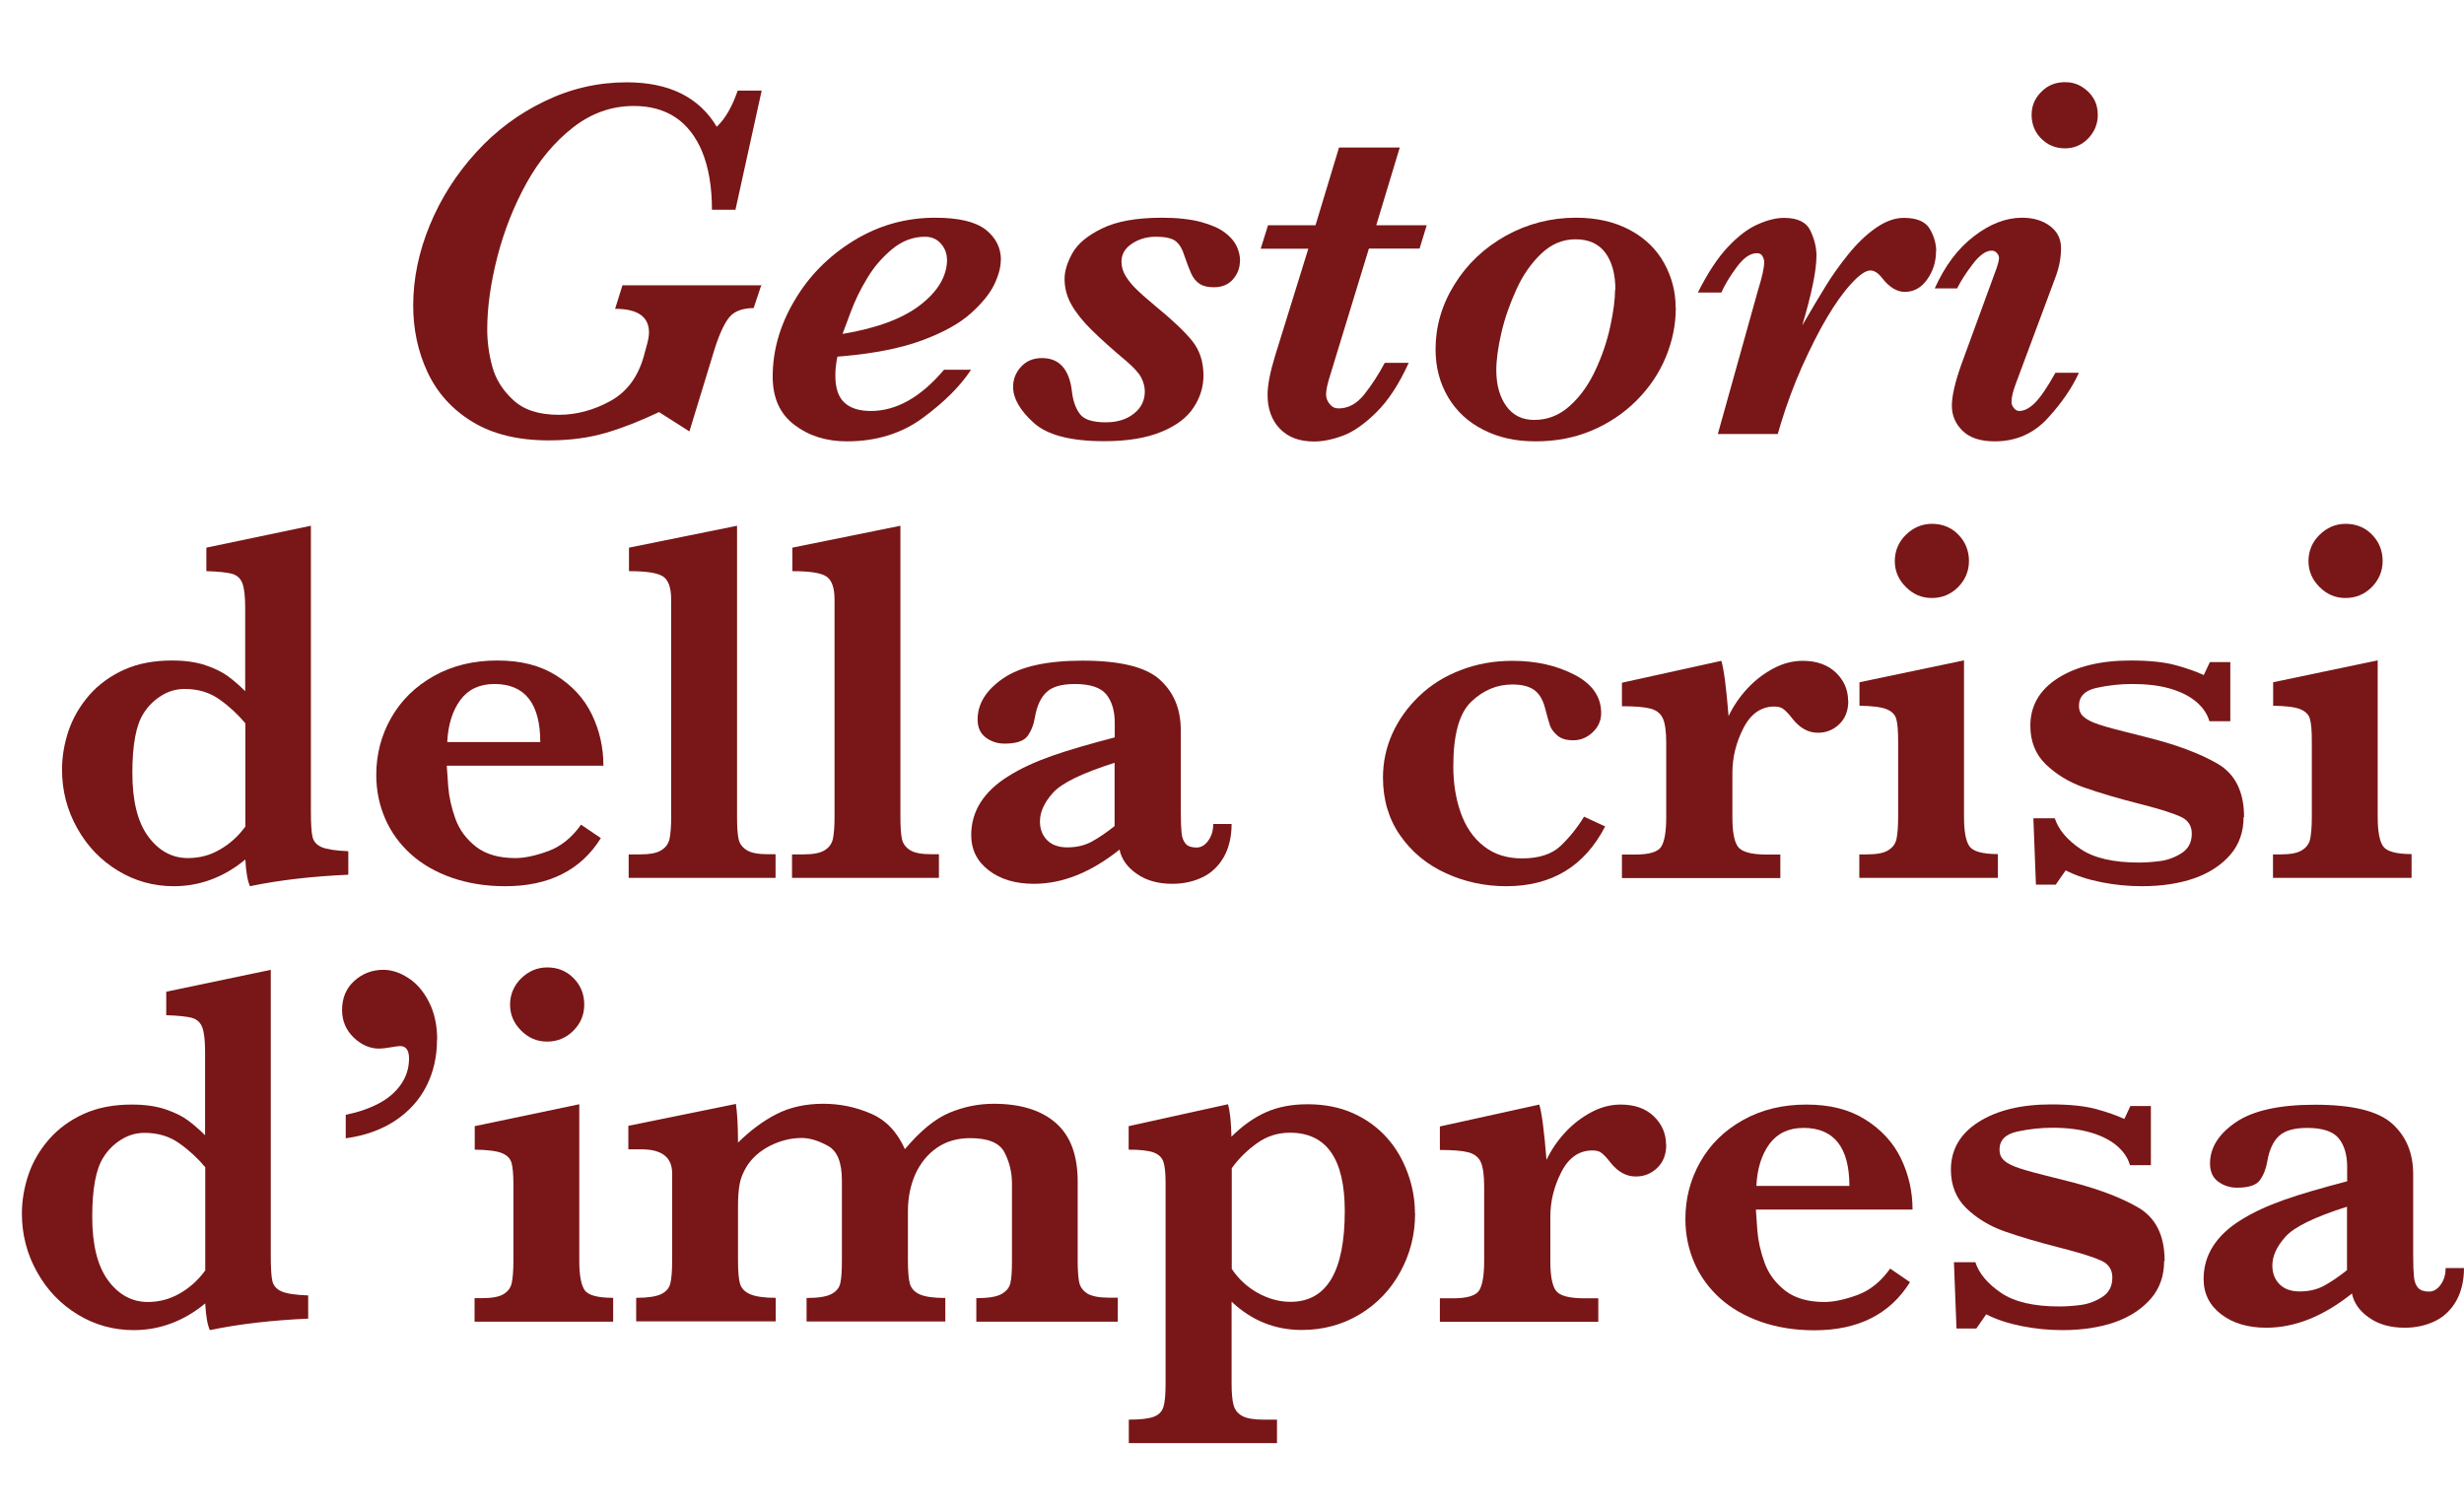 <?xml version="1.0" encoding="UTF-8"?>
<svg id="Livello_1" data-name="Livello 1" xmlns="http://www.w3.org/2000/svg" width="154.15" height="94.47" viewBox="0 0 154.15 94.47">
  <defs>
    <style>
      .cls-1 {
        fill: #791617;
      }
    </style>
  </defs>
  <path class="cls-1" d="M47.64,17.8l-.49,1.47c-.69,.01-1.19,.19-1.5,.55-.31,.36-.62,1.01-.93,1.97l-1.59,5.2-1.9-1.21c-1.16,.55-2.27,.99-3.33,1.3-1.06,.31-2.25,.47-3.57,.47-1.92,0-3.52-.39-4.79-1.17-1.27-.78-2.2-1.82-2.8-3.11-.6-1.29-.89-2.68-.89-4.15,0-1.69,.35-3.37,1.04-5.04,.69-1.67,1.65-3.18,2.89-4.54,1.23-1.36,2.67-2.43,4.3-3.21,1.63-.79,3.34-1.18,5.13-1.18,2.65,0,4.52,.93,5.63,2.78,.52-.49,.96-1.24,1.31-2.26h1.5l-1.64,7.45h-1.47c0-1.44-.21-2.65-.62-3.65-.8-1.89-2.22-2.84-4.27-2.84-1.39,0-2.66,.45-3.81,1.35s-2.12,2.06-2.9,3.47-1.39,2.94-1.82,4.59c-.42,1.64-.64,3.17-.64,4.57,0,.75,.1,1.51,.31,2.3,.21,.79,.64,1.49,1.31,2.11,.66,.62,1.61,.93,2.85,.93,1.12,0,2.19-.29,3.23-.86s1.74-1.52,2.1-2.82l.16-.59c.11-.37,.16-.66,.16-.88,0-.99-.71-1.48-2.12-1.48l.46-1.47h8.72Z"/>
  <path class="cls-1" d="M62.61,16.27c0,.44-.13,.94-.4,1.51-.27,.57-.75,1.17-1.46,1.81-.71,.64-1.72,1.2-3.03,1.69s-2.96,.82-4.95,1l-.38,.03c-.09,.42-.13,.82-.13,1.18,0,.79,.19,1.35,.57,1.7,.38,.35,.93,.52,1.65,.52,1.6,0,3.12-.86,4.58-2.58h1.69c-.66,1.01-1.66,2.01-3,3-1.34,.99-2.93,1.48-4.77,1.48-1.28,0-2.37-.34-3.28-1.03s-1.36-1.69-1.36-3.02c0-1.63,.45-3.21,1.36-4.75,.9-1.54,2.14-2.79,3.7-3.75,1.56-.96,3.26-1.44,5.1-1.44,1.48,0,2.53,.25,3.17,.75,.63,.5,.95,1.13,.95,1.9Zm-3.37-.06c0-.35-.12-.67-.37-.96-.25-.29-.58-.44-1-.44-.75,0-1.43,.26-2.05,.77s-1.15,1.12-1.57,1.83c-.43,.7-.77,1.41-1.04,2.14-.27,.72-.44,1.17-.5,1.34,2.16-.36,3.79-.97,4.89-1.83s1.65-1.81,1.65-2.84Z"/>
  <path class="cls-1" d="M77.57,16.33c0,.44-.15,.82-.44,1.15-.29,.33-.69,.49-1.19,.49-.38,0-.68-.07-.9-.22-.22-.15-.39-.36-.51-.62s-.27-.66-.45-1.18c-.11-.36-.27-.64-.5-.84s-.65-.3-1.27-.3c-.55,0-1.05,.14-1.49,.43-.44,.29-.66,.67-.66,1.13,0,.32,.09,.62,.27,.91,.18,.29,.4,.56,.66,.81,.26,.26,.67,.62,1.22,1.08,1.04,.85,1.8,1.57,2.27,2.15,.47,.58,.71,1.31,.71,2.17,0,.7-.2,1.37-.61,1.99-.4,.63-1.07,1.14-2.01,1.53-.94,.39-2.13,.59-3.59,.59-2.09,0-3.57-.38-4.42-1.16-.85-.77-1.28-1.52-1.28-2.24,0-.48,.17-.9,.5-1.26,.33-.36,.77-.54,1.31-.54,1.08,0,1.71,.7,1.87,2.09,.07,.6,.24,1.07,.5,1.41,.26,.35,.8,.52,1.62,.52,.71,0,1.3-.18,1.75-.54,.46-.36,.69-.82,.69-1.39,0-.3-.08-.59-.23-.88-.15-.29-.48-.64-.96-1.05-.86-.72-1.57-1.36-2.13-1.91s-.98-1.08-1.27-1.59c-.29-.51-.43-1.05-.43-1.61,0-.5,.17-1.04,.5-1.63,.33-.58,.95-1.1,1.87-1.54,.91-.44,2.15-.66,3.72-.66,.96,0,1.76,.09,2.42,.26,.66,.18,1.17,.4,1.52,.67,.36,.27,.6,.56,.74,.86,.14,.3,.21,.61,.21,.92Z"/>
  <path class="cls-1" d="M89.26,14.08l-.45,1.47h-3.17l-2.41,7.88c-.18,.56-.27,.97-.27,1.23,0,.22,.07,.43,.22,.61,.15,.19,.33,.28,.56,.28,.62,0,1.16-.3,1.63-.9,.47-.6,.89-1.25,1.26-1.95h1.5c-.6,1.32-1.27,2.35-2.02,3.09-.75,.74-1.45,1.23-2.11,1.47-.65,.24-1.25,.36-1.79,.36-.92,0-1.63-.27-2.14-.8-.51-.53-.77-1.24-.77-2.12,0-.61,.16-1.43,.48-2.47l2.07-6.67h-2.98l.46-1.47h2.97l1.47-4.86h3.8l-1.47,4.86h3.16Z"/>
  <path class="cls-1" d="M104.84,19.24c0,1.06-.21,2.1-.63,3.11-.42,1.01-1.03,1.91-1.83,2.71-.8,.8-1.73,1.42-2.79,1.87-1.06,.45-2.23,.68-3.51,.68s-2.34-.24-3.29-.73c-.95-.48-1.68-1.16-2.2-2.04-.52-.88-.78-1.88-.78-2.99,0-1.42,.39-2.78,1.18-4.05,.79-1.28,1.86-2.29,3.21-3.05,1.36-.75,2.82-1.13,4.39-1.13,1.31,0,2.43,.26,3.38,.77s1.66,1.2,2.14,2.07,.72,1.79,.72,2.78Zm-3.78-1.1c0-.99-.21-1.76-.63-2.33-.42-.56-1.04-.84-1.86-.84s-1.51,.3-2.14,.89c-.63,.6-1.15,1.34-1.56,2.24-.41,.9-.73,1.8-.94,2.71-.21,.91-.32,1.69-.32,2.35,0,.92,.21,1.66,.62,2.24,.42,.58,1,.87,1.75,.87,.84,0,1.58-.29,2.23-.88,.65-.58,1.18-1.33,1.6-2.23,.42-.9,.73-1.81,.93-2.74,.2-.92,.3-1.69,.3-2.3Z"/>
  <path class="cls-1" d="M121.12,15.71c0,.67-.19,1.26-.56,1.78s-.84,.77-1.4,.77c-.48,0-.95-.28-1.4-.85-.25-.33-.5-.49-.75-.49-.29,0-.68,.27-1.18,.81s-1.01,1.25-1.54,2.15c-.53,.89-1.04,1.92-1.56,3.07-.51,1.15-.95,2.34-1.32,3.55l-.19,.65h-3.75l2.5-8.95c.27-.86,.4-1.46,.4-1.8,0-.13-.04-.25-.11-.38s-.19-.18-.35-.18c-.42,0-.83,.29-1.26,.87-.43,.58-.75,1.11-.96,1.59h-1.47c.62-1.23,1.25-2.19,1.89-2.86,.64-.68,1.26-1.15,1.87-1.41,.6-.27,1.15-.4,1.63-.4,.85,0,1.4,.27,1.65,.8,.25,.53,.38,1.05,.38,1.56,0,.93-.3,2.38-.89,4.37,.61-1.04,1.1-1.88,1.49-2.5,.39-.63,.85-1.28,1.39-1.95,.54-.67,1.11-1.22,1.71-1.64,.6-.42,1.19-.64,1.76-.64,.82,0,1.36,.23,1.63,.69,.27,.46,.4,.93,.4,1.4Z"/>
  <path class="cls-1" d="M130.06,23.32c-.42,.92-1.06,1.87-1.95,2.84s-1.99,1.45-3.32,1.45c-.89,0-1.56-.22-2.01-.66-.45-.44-.67-.97-.67-1.57s.2-1.47,.59-2.57l2.06-5.63c.2-.51,.3-.86,.3-1.04,0-.12-.05-.22-.14-.32s-.2-.14-.32-.14c-.36,0-.76,.28-1.19,.85-.43,.56-.75,1.07-.97,1.51h-1.4c.63-1.4,1.44-2.49,2.45-3.26,1-.77,2.01-1.16,3.01-1.16,.7,0,1.28,.17,1.75,.52,.46,.35,.69,.8,.69,1.38,0,.61-.12,1.22-.35,1.83l-2.49,6.68c-.17,.46-.26,.83-.26,1.12,0,.13,.05,.25,.15,.38,.1,.12,.21,.18,.33,.18,.32,0,.65-.17,.99-.51,.34-.34,.77-.97,1.28-1.88h1.47Zm1.18-16.13c0,.57-.21,1.07-.61,1.48s-.89,.61-1.44,.61c-.6,0-1.09-.21-1.49-.61s-.6-.9-.6-1.48,.2-1.03,.6-1.44,.9-.61,1.49-.61c.38,0,.73,.09,1.04,.28,.31,.19,.56,.43,.74,.73,.18,.3,.27,.65,.27,1.04Z"/>
  <path class="cls-1" d="M21.81,54.72c-2.25,.1-4.31,.33-6.17,.72-.15-.32-.25-.88-.29-1.67-1.36,1.12-2.86,1.67-4.48,1.67-1.25,0-2.42-.32-3.49-.97-1.07-.65-1.92-1.53-2.55-2.66-.63-1.12-.95-2.34-.95-3.66,0-.82,.14-1.63,.41-2.44,.28-.81,.71-1.55,1.3-2.23,.59-.67,1.32-1.2,2.19-1.59s1.87-.57,2.98-.57c.82,0,1.52,.1,2.11,.3,.58,.2,1.05,.43,1.4,.69,.35,.26,.71,.57,1.07,.93v-5.23c0-.71-.06-1.22-.18-1.53s-.34-.5-.66-.59c-.32-.08-.85-.14-1.59-.16v-1.47l6.54-1.37v17.86c0,.77,.03,1.3,.1,1.6s.26,.51,.58,.65c.32,.13,.87,.22,1.66,.25v1.47Zm-6.46-3.01v-6.46c-.45-.54-.98-1.04-1.6-1.48-.62-.45-1.35-.67-2.2-.67-.52,0-1.01,.14-1.47,.43-.46,.29-.82,.65-1.1,1.1-.47,.73-.7,1.97-.7,3.72s.33,3.09,1,3.99c.66,.89,1.49,1.34,2.48,1.34,.71,0,1.38-.17,1.99-.53,.62-.35,1.15-.83,1.6-1.44Z"/>
  <path class="cls-1" d="M37.76,47.9h-9.81c.01,.2,.04,.63,.09,1.29,.05,.66,.2,1.33,.45,2.03,.25,.69,.68,1.27,1.29,1.75,.61,.47,1.43,.71,2.46,.71,.56,0,1.24-.14,2.04-.43s1.49-.84,2.07-1.66l1.24,.84c-1.25,2.01-3.25,3.01-5.98,3.01-1.22,0-2.34-.18-3.34-.53s-1.86-.84-2.56-1.47c-.7-.63-1.24-1.37-1.61-2.22s-.56-1.76-.56-2.74c0-1.29,.31-2.48,.93-3.57,.62-1.09,1.51-1.97,2.67-2.62,1.16-.65,2.48-.97,3.97-.97s2.69,.31,3.69,.94c1,.63,1.75,1.44,2.23,2.44,.48,1,.72,2.06,.72,3.19Zm-3.96-1.47c0-2.42-.96-3.64-2.87-3.64-.92,0-1.63,.33-2.13,1-.49,.67-.77,1.55-.82,2.63h5.82Z"/>
  <path class="cls-1" d="M48.5,54.92h-9.17v-1.47h.69c.62,0,1.07-.08,1.35-.26,.28-.17,.45-.41,.52-.72,.06-.31,.1-.76,.1-1.36v-13.59c0-.77-.18-1.25-.53-1.47s-1.06-.32-2.11-.32v-1.47l6.76-1.37v18.22c0,.6,.03,1.04,.09,1.35s.23,.54,.51,.72c.28,.18,.73,.26,1.35,.26h.46v1.47Z"/>
  <path class="cls-1" d="M58.72,54.92h-9.17v-1.47h.69c.62,0,1.07-.08,1.35-.26,.28-.17,.45-.41,.52-.72,.06-.31,.1-.76,.1-1.36v-13.59c0-.77-.18-1.25-.53-1.47s-1.06-.32-2.11-.32v-1.47l6.76-1.37v18.22c0,.6,.03,1.04,.09,1.35s.23,.54,.51,.72c.28,.18,.73,.26,1.35,.26h.46v1.47Z"/>
  <path class="cls-1" d="M77.05,51.55c0,.81-.17,1.5-.49,2.07-.33,.57-.77,.99-1.33,1.26-.56,.27-1.19,.41-1.89,.41-.89,0-1.64-.21-2.23-.63-.6-.42-.95-.92-1.07-1.51-1.78,1.42-3.56,2.14-5.36,2.14-1.15,0-2.09-.28-2.82-.84-.73-.56-1.1-1.29-1.1-2.21,0-.75,.2-1.44,.59-2.05,.39-.61,.97-1.16,1.73-1.63,.76-.48,1.67-.9,2.72-1.27,1.05-.37,2.37-.75,3.94-1.16v-.91c0-.75-.18-1.35-.53-1.78s-1.01-.65-1.97-.65c-.82,0-1.41,.17-1.77,.51-.36,.34-.6,.86-.72,1.55-.08,.49-.24,.89-.47,1.2s-.71,.47-1.43,.47c-.45,0-.84-.13-1.18-.38-.34-.26-.51-.63-.51-1.13,0-.99,.54-1.85,1.61-2.58s2.72-1.1,4.95-1.1c2.34,0,3.95,.39,4.83,1.18,.88,.79,1.32,1.84,1.32,3.16v5.04c0,.64,.02,1.11,.05,1.4,.03,.3,.12,.52,.26,.68s.37,.23,.68,.23c.28,0,.52-.14,.73-.43,.21-.29,.31-.63,.31-1.04h1.18Zm-7.32,.13v-3.96c-2.02,.64-3.3,1.26-3.85,1.87-.55,.61-.82,1.21-.82,1.79,0,.49,.15,.88,.45,1.18s.72,.45,1.26,.45c.58,0,1.1-.12,1.55-.37,.45-.25,.92-.57,1.42-.97Z"/>
  <path class="cls-1" d="M100.43,51.68c-1.29,2.51-3.35,3.76-6.2,3.76-1.33,0-2.59-.27-3.77-.81-1.19-.54-2.14-1.33-2.86-2.36s-1.08-2.24-1.08-3.62c0-.96,.19-1.87,.58-2.74,.39-.87,.95-1.66,1.68-2.36,.73-.7,1.6-1.25,2.61-1.63,1-.39,2.08-.58,3.23-.58,1.47,0,2.76,.29,3.88,.87,1.12,.58,1.67,1.38,1.67,2.4,0,.47-.18,.87-.53,1.2-.35,.33-.75,.5-1.21,.5s-.77-.1-1-.3c-.23-.2-.39-.41-.46-.62-.07-.21-.18-.59-.32-1.13-.14-.52-.37-.89-.69-1.11-.32-.22-.77-.33-1.34-.33-.97,0-1.83,.36-2.58,1.08s-1.12,2.06-1.12,4.03c0,1.05,.15,2.02,.46,2.9s.78,1.58,1.44,2.1,1.45,.77,2.4,.77c1.05,0,1.86-.26,2.41-.78,.55-.52,1.04-1.13,1.47-1.83l1.34,.62Z"/>
  <path class="cls-1" d="M115.63,43.85c0,.62-.19,1.1-.57,1.46-.38,.36-.82,.53-1.33,.53-.61,0-1.14-.3-1.6-.89-.21-.27-.39-.46-.53-.57-.14-.12-.33-.18-.59-.18-.83,0-1.48,.45-1.94,1.35-.46,.9-.69,1.83-.69,2.8v2.78c0,.89,.11,1.5,.34,1.83,.23,.33,.83,.5,1.81,.5h.85v1.47h-9.91v-1.47h.83c.89,0,1.44-.17,1.64-.51s.3-.95,.3-1.82v-4.66c0-.71-.07-1.22-.21-1.53-.14-.31-.4-.51-.77-.61-.37-.1-.97-.15-1.79-.15v-1.47l6.22-1.37c.16,.54,.31,1.7,.45,3.46,.3-.63,.69-1.2,1.17-1.72,.48-.52,1.03-.94,1.63-1.26s1.21-.48,1.84-.48c.87,0,1.56,.25,2.07,.73,.51,.49,.77,1.08,.77,1.79Z"/>
  <path class="cls-1" d="M124.98,54.92h-8.66v-1.47h.46c.62,0,1.07-.08,1.35-.26,.28-.17,.46-.41,.52-.72s.1-.76,.1-1.36v-4.74c0-.66-.04-1.13-.12-1.4-.08-.28-.29-.48-.62-.61-.33-.13-.9-.2-1.68-.21v-1.47l6.54-1.37v9.79c0,.89,.11,1.5,.33,1.83,.22,.33,.82,.5,1.79,.5v1.47Zm-1.8-19.83c0,.64-.23,1.18-.68,1.64-.45,.45-1,.68-1.64,.68s-1.17-.23-1.63-.69-.69-1-.69-1.62,.23-1.19,.69-1.64,1-.69,1.64-.69,1.2,.22,1.64,.67,.67,1,.67,1.66Z"/>
  <path class="cls-1" d="M140.36,51.12c0,.91-.27,1.7-.82,2.34s-1.3,1.14-2.25,1.48c-.95,.33-2.05,.5-3.29,.5-.84,0-1.69-.08-2.54-.25s-1.59-.41-2.23-.74l-.62,.89h-1.24l-.16-4.15h1.34c.23,.71,.77,1.35,1.61,1.92,.84,.57,2.06,.85,3.65,.85,.4,0,.84-.03,1.31-.09,.47-.06,.92-.22,1.35-.49,.43-.27,.65-.68,.65-1.23,0-.48-.22-.83-.66-1.04s-1.27-.48-2.48-.79c-1.47-.37-2.67-.73-3.61-1.06s-1.73-.82-2.38-1.44c-.65-.63-.97-1.44-.97-2.42,0-1.25,.58-2.25,1.73-2.98,1.15-.73,2.67-1.1,4.54-1.1,1.17,0,2.11,.1,2.81,.29s1.29,.4,1.77,.62l.38-.81h1.28v3.7h-1.31c-.12-.44-.38-.83-.8-1.2-.42-.36-.97-.64-1.65-.84-.69-.2-1.48-.29-2.38-.29-.74,0-1.49,.08-2.22,.24-.74,.16-1.11,.54-1.11,1.13,0,.25,.07,.45,.22,.61s.39,.31,.74,.45c.35,.14,.97,.32,1.85,.54,.88,.22,1.41,.36,1.58,.4,1.73,.44,3.16,.97,4.27,1.61,1.11,.64,1.67,1.75,1.67,3.35Z"/>
  <path class="cls-1" d="M150.86,54.92h-8.66v-1.47h.46c.62,0,1.07-.08,1.35-.26,.28-.17,.46-.41,.52-.72s.1-.76,.1-1.36v-4.74c0-.66-.04-1.13-.12-1.4-.08-.28-.29-.48-.62-.61-.33-.13-.9-.2-1.68-.21v-1.47l6.54-1.37v9.79c0,.89,.11,1.5,.33,1.83,.22,.33,.82,.5,1.79,.5v1.47Zm-1.8-19.83c0,.64-.23,1.18-.68,1.64-.45,.45-1,.68-1.64,.68s-1.17-.23-1.63-.69-.69-1-.69-1.62,.23-1.19,.69-1.64,1-.69,1.64-.69,1.2,.22,1.64,.67,.67,1,.67,1.66Z"/>
  <path class="cls-1" d="M19.3,82.49c-2.25,.1-4.31,.33-6.17,.72-.15-.32-.25-.88-.29-1.67-1.36,1.12-2.86,1.67-4.48,1.67-1.25,0-2.42-.32-3.49-.97s-1.92-1.53-2.55-2.66c-.63-1.12-.95-2.34-.95-3.66,0-.82,.14-1.63,.41-2.44,.28-.81,.71-1.55,1.3-2.22,.59-.67,1.32-1.2,2.19-1.59s1.87-.57,2.98-.57c.82,0,1.52,.1,2.11,.3s1.05,.43,1.4,.69c.35,.26,.71,.57,1.07,.93v-5.23c0-.71-.06-1.22-.18-1.53s-.34-.5-.66-.59c-.32-.08-.85-.14-1.59-.16v-1.47l6.54-1.37v17.87c0,.77,.03,1.3,.1,1.6s.26,.51,.58,.65,.87,.22,1.66,.25v1.47Zm-6.46-3.01v-6.46c-.45-.54-.98-1.04-1.6-1.48-.62-.45-1.35-.67-2.2-.67-.52,0-1.01,.14-1.47,.43-.46,.29-.82,.65-1.1,1.1-.47,.73-.7,1.97-.7,3.72s.33,3.09,1,3.99c.66,.89,1.49,1.34,2.48,1.34,.71,0,1.38-.18,1.99-.53,.62-.35,1.15-.83,1.6-1.44Z"/>
  <path class="cls-1" d="M27.34,65.04c0,1.06-.22,2.03-.66,2.9s-1.09,1.59-1.96,2.17c-.87,.57-1.9,.94-3.09,1.1v-1.47c.75-.15,1.43-.38,2.03-.69s1.07-.71,1.41-1.19c.34-.48,.52-1.03,.52-1.64,0-.52-.19-.78-.56-.78-.11,0-.31,.03-.6,.08-.29,.05-.53,.08-.71,.08-.57,0-1.11-.23-1.59-.69s-.73-1.04-.73-1.73c0-.75,.26-1.36,.77-1.82s1.12-.69,1.81-.69c.5,0,1.01,.16,1.53,.49,.52,.32,.96,.82,1.31,1.49,.35,.67,.53,1.47,.53,2.39Z"/>
  <path class="cls-1" d="M38.35,82.68h-8.66v-1.47h.46c.62,0,1.07-.08,1.35-.25,.28-.17,.46-.41,.52-.72s.1-.76,.1-1.36v-4.74c0-.66-.04-1.13-.12-1.4-.08-.28-.29-.48-.62-.61-.33-.13-.9-.2-1.68-.21v-1.47l6.54-1.37v9.79c0,.89,.11,1.5,.33,1.83,.22,.33,.82,.49,1.79,.49v1.47Zm-1.8-19.83c0,.64-.23,1.18-.68,1.63s-1,.68-1.64,.68-1.17-.23-1.63-.69c-.46-.46-.69-1-.69-1.62s.23-1.19,.69-1.64,1-.69,1.64-.69,1.2,.22,1.64,.67c.45,.45,.67,1,.67,1.66Z"/>
  <path class="cls-1" d="M69.93,82.68h-8.85v-1.47c.73,0,1.25-.08,1.56-.25s.5-.39,.57-.69c.07-.29,.1-.76,.1-1.4v-4.83c0-.7-.16-1.35-.47-1.95s-1.03-.89-2.15-.89c-.8,0-1.49,.2-2.07,.6-.58,.4-1.03,.95-1.35,1.64-.31,.7-.47,1.48-.47,2.34v3.09c0,.66,.04,1.13,.12,1.43,.08,.29,.28,.52,.61,.67,.33,.15,.87,.23,1.61,.23v1.47h-8.68v-1.47c.71,0,1.23-.08,1.54-.24,.31-.16,.51-.39,.57-.69,.07-.3,.1-.77,.1-1.4v-5.03c0-1.12-.29-1.84-.88-2.16-.58-.32-1.13-.49-1.64-.49-.68,0-1.34,.17-1.98,.49-.64,.33-1.12,.76-1.45,1.28-.23,.38-.39,.76-.45,1.13-.07,.37-.1,.84-.1,1.4v3.37c0,.66,.04,1.13,.12,1.43,.08,.29,.29,.52,.63,.67,.34,.15,.88,.23,1.61,.23v1.47h-8.73v-1.47c.72,0,1.24-.08,1.56-.23,.31-.15,.51-.38,.58-.68,.07-.3,.11-.77,.11-1.42v-5.46c0-1-.64-1.5-1.93-1.5h-.81v-1.47l6.73-1.37c.08,.56,.13,1.37,.13,2.42,.76-.75,1.56-1.35,2.4-1.78,.84-.43,1.82-.65,2.93-.65,1.03,0,2.02,.2,2.97,.61,.95,.4,1.66,1.15,2.14,2.23,.97-1.15,1.9-1.91,2.79-2.28,.89-.37,1.81-.56,2.76-.56,1.68,0,2.98,.4,3.89,1.2,.92,.8,1.37,2.02,1.37,3.67v4.93c0,.6,.03,1.04,.09,1.35,.06,.3,.23,.54,.51,.72,.28,.17,.73,.26,1.35,.26h.56v1.47Z"/>
  <path class="cls-1" d="M88.53,75.92c0,1.31-.31,2.52-.92,3.64s-1.46,2.01-2.54,2.66c-1.08,.65-2.29,.98-3.63,.98-1.68,0-3.14-.59-4.39-1.77v5.1c0,.61,.04,1.06,.12,1.36,.08,.3,.26,.53,.54,.69,.28,.15,.72,.23,1.3,.23h.88v1.47h-9.27v-1.47c.72,0,1.24-.06,1.56-.18,.32-.12,.52-.33,.61-.63,.09-.3,.13-.79,.13-1.47v-12.49c0-.62-.04-1.06-.13-1.34-.09-.28-.29-.48-.61-.6s-.84-.18-1.57-.18v-1.47l6.21-1.37c.13,.42,.2,1.1,.22,2.03,.7-.7,1.43-1.21,2.18-1.54s1.61-.49,2.59-.49c1.06,0,2.02,.19,2.86,.57s1.54,.9,2.11,1.54,.99,1.38,1.29,2.2,.45,1.66,.45,2.51Zm-4.4-.16c0-3.26-1.14-4.9-3.43-4.9-.75,0-1.43,.21-2.05,.65s-1.15,.96-1.59,1.57v6.3c.42,.63,.96,1.13,1.62,1.5,.67,.37,1.35,.56,2.05,.56,2.27,0,3.4-1.89,3.4-5.68Z"/>
  <path class="cls-1" d="M104.24,71.61c0,.62-.19,1.1-.57,1.46-.38,.36-.82,.53-1.33,.53-.61,0-1.14-.3-1.6-.89-.21-.27-.39-.46-.53-.57-.14-.12-.33-.17-.59-.17-.83,0-1.48,.45-1.94,1.35-.46,.9-.69,1.83-.69,2.8v2.78c0,.89,.11,1.5,.34,1.83,.23,.33,.83,.49,1.81,.49h.85v1.47h-9.91v-1.47h.83c.89,0,1.44-.17,1.64-.51,.2-.34,.3-.95,.3-1.82v-4.66c0-.71-.07-1.22-.21-1.53s-.4-.51-.77-.61c-.37-.1-.97-.15-1.79-.15v-1.47l6.22-1.37c.16,.54,.31,1.7,.45,3.46,.3-.63,.69-1.2,1.17-1.72,.48-.52,1.03-.94,1.63-1.26,.6-.32,1.21-.48,1.84-.48,.87,0,1.56,.24,2.07,.73,.51,.49,.77,1.08,.77,1.79Z"/>
  <path class="cls-1" d="M119.66,75.67h-9.81c.01,.2,.04,.63,.09,1.29s.2,1.33,.45,2.03c.25,.69,.68,1.27,1.29,1.75,.61,.47,1.43,.71,2.46,.71,.56,0,1.24-.14,2.04-.43s1.49-.84,2.07-1.66l1.24,.85c-1.25,2.01-3.25,3.01-5.98,3.01-1.22,0-2.34-.18-3.34-.53s-1.86-.84-2.56-1.47c-.7-.63-1.24-1.37-1.61-2.22s-.56-1.77-.56-2.74c0-1.29,.31-2.48,.93-3.57,.62-1.1,1.51-1.97,2.67-2.62s2.48-.97,3.97-.97,2.69,.31,3.69,.94c1,.63,1.75,1.44,2.23,2.44,.48,1,.72,2.06,.72,3.19Zm-3.96-1.47c0-2.42-.96-3.64-2.87-3.64-.92,0-1.63,.33-2.13,1-.49,.67-.77,1.55-.82,2.63h5.82Z"/>
  <path class="cls-1" d="M135.39,78.89c0,.91-.27,1.7-.82,2.34s-1.3,1.14-2.25,1.48c-.95,.33-2.05,.5-3.29,.5-.84,0-1.69-.08-2.54-.25s-1.59-.41-2.23-.74l-.62,.89h-1.24l-.16-4.15h1.34c.23,.71,.77,1.35,1.61,1.92,.84,.57,2.06,.85,3.65,.85,.4,0,.84-.03,1.31-.09,.47-.06,.92-.22,1.35-.49,.43-.27,.65-.67,.65-1.23,0-.48-.22-.83-.66-1.04s-1.27-.48-2.48-.79c-1.47-.37-2.67-.73-3.61-1.06s-1.73-.82-2.38-1.44c-.65-.63-.97-1.44-.97-2.42,0-1.25,.58-2.25,1.73-2.98,1.15-.73,2.67-1.1,4.54-1.1,1.17,0,2.11,.1,2.81,.29s1.29,.4,1.77,.62l.38-.81h1.28v3.7h-1.31c-.12-.44-.38-.83-.8-1.2-.42-.36-.97-.64-1.65-.84-.69-.2-1.48-.3-2.38-.3-.74,0-1.49,.08-2.22,.24-.74,.16-1.11,.54-1.11,1.13,0,.25,.07,.45,.22,.61,.14,.16,.39,.31,.74,.45,.35,.14,.97,.32,1.85,.54,.88,.22,1.41,.36,1.58,.4,1.73,.44,3.16,.97,4.27,1.61,1.11,.64,1.67,1.75,1.67,3.35Z"/>
  <path class="cls-1" d="M154.15,79.32c0,.81-.17,1.5-.49,2.07-.33,.57-.77,.99-1.33,1.26-.56,.27-1.19,.41-1.89,.41-.89,0-1.64-.21-2.23-.63-.6-.42-.95-.92-1.07-1.51-1.78,1.42-3.56,2.14-5.36,2.14-1.15,0-2.09-.28-2.82-.84-.73-.56-1.1-1.29-1.1-2.21,0-.75,.2-1.44,.59-2.05,.39-.61,.97-1.16,1.73-1.63,.76-.48,1.67-.9,2.72-1.27,1.05-.37,2.37-.75,3.94-1.16v-.91c0-.75-.18-1.35-.53-1.78s-1.01-.65-1.97-.65c-.82,0-1.41,.17-1.77,.51-.36,.34-.6,.86-.72,1.55-.08,.49-.24,.89-.47,1.21s-.71,.47-1.43,.47c-.45,0-.84-.13-1.18-.38-.34-.25-.51-.63-.51-1.13,0-.99,.54-1.85,1.61-2.58,1.07-.73,2.72-1.1,4.95-1.1,2.34,0,3.95,.39,4.83,1.18,.88,.79,1.32,1.84,1.32,3.16v5.04c0,.64,.02,1.11,.05,1.4,.03,.3,.12,.52,.26,.68,.14,.15,.37,.23,.68,.23,.28,0,.52-.14,.73-.43,.21-.29,.31-.63,.31-1.04h1.18Zm-7.32,.13v-3.96c-2.02,.64-3.3,1.26-3.85,1.88-.55,.61-.82,1.21-.82,1.79,0,.49,.15,.88,.45,1.18s.72,.45,1.26,.45c.58,0,1.1-.12,1.55-.37,.45-.25,.92-.57,1.42-.97Z"/>
</svg>
